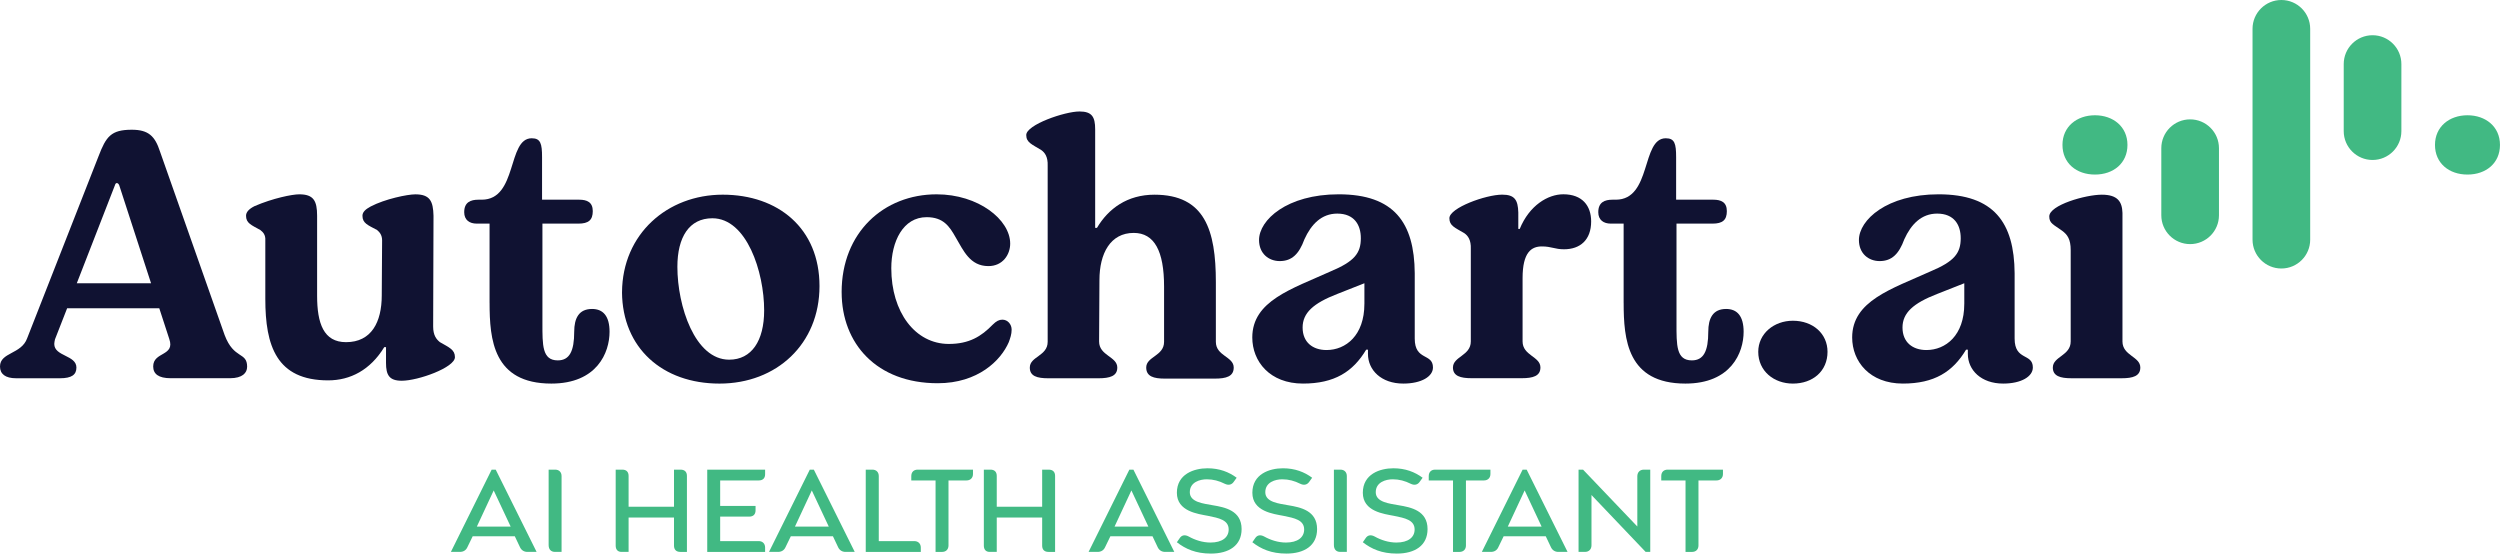 <?xml version="1.0" encoding="UTF-8"?>
<svg id="Layer_1" xmlns="http://www.w3.org/2000/svg" viewBox="0 0 1280.08 283.44">
  <defs>
    <style>.cls-1{fill:#41b983;}.cls-1,.cls-2{stroke-width:0px;}.cls-2{fill:#101232;}</style>
  </defs>
  <path class="cls-2"
        d="M126.53,187.81c0,3.11-2.38,5.85-8.78,5.85h-30.35c-6.22,0-8.96-2.19-8.96-6.03,0-7.68,11.34-5.12,8.23-14.08l-5.12-15.72h-47.17l-6.22,15.91c-.18.91-.37,1.65-.37,2.38,0,6.4,11.34,5.67,11.34,12.07,0,3.66-2.38,5.49-8.41,5.49H8.23c-5.49,0-8.23-2.19-8.23-6.03,0-7.31,10.97-6.22,13.9-14.44l36.57-93.25c3.84-10.06,6.4-13.53,17-13.53,8.59,0,11.89,3.29,14.45,11.15l33.1,93.98c4.75,12.62,11.52,8.41,11.52,16.27ZM77.34,145.03l-16.27-50.1c-.55-1.46-1.83-1.65-2.19-.18l-19.56,50.28h38.03Z"/>
  <path class="cls-2"
        d="M135.85,153.07v-29.99c.18-2.74-1.1-4.21-2.56-5.3-4.57-2.56-7.31-3.47-7.31-7.31,0-1.83,1.46-3.48,4.39-4.94,9.32-4.02,19.2-6.03,22.86-6.03,7.31,0,9.14,3.29,9.14,10.97v40.96c0,14.08,3.29,23.77,14.81,23.77,12.98,0,18.29-10.24,18.29-23.95l.18-28.16c0-2.74-1.28-4.21-2.56-5.3-4.75-2.56-7.5-3.47-7.5-7.31,0-1.83,1.46-3.29,4.2-4.75,7.31-3.84,18.83-6.22,22.86-6.22,7.5,0,9.14,3.48,9.32,10.97l-.18,56.68c0,4.57,1.65,6.58,3.47,8.04,4.75,2.74,7.68,3.84,7.68,7.68,0,5.3-18.83,12.07-27.24,12.07-6.4,0-8.05-2.92-8.05-9.14v-8.05h-.91c-7.13,11.7-17.37,17-28.71,17-26.51,0-32.18-17.73-32.18-41.69Z"/>
  <path class="cls-2"
        d="M250.67,155.09v-40.59h-6.58c-3.66,0-6.4-1.83-6.4-5.85,0-5.12,3.29-6.4,7.31-6.4h1.65c18.47,0,12.98-31.45,25.6-31.45,4.57,0,5.3,2.74,5.3,9.69v21.76h19.02c4.02,0,6.95,1.28,6.95,5.85s-2.19,6.4-7.31,6.4h-18.47v51.01c0,11.15-.18,19.02,7.86,19.02,6.03,0,8.41-4.75,8.41-14.63,0-6.95,2.38-11.7,9.14-11.7,5.67,0,8.96,3.66,8.96,11.7,0,10.61-6.4,26.51-29.8,26.51-29.8,0-31.63-22.67-31.63-41.32Z"/>
  <path class="cls-2"
        d="M318.5,149.6c.18-29.8,23.22-49.92,51.56-49.92s49.55,17.19,49.55,46.81-21.94,49.92-51.2,49.92-49.73-18.29-49.92-46.81ZM391.27,158.93c0-19.75-8.96-47.17-26.51-47.17-11.89,0-17.92,9.69-17.92,24.87,0,20.11,8.96,47.54,26.51,47.54,11.52,0,17.92-9.69,17.92-25.23Z"/>
  <path class="cls-2"
        d="M430.94,149.6c0-30.54,21.58-50.1,48.64-50.1,21.39,0,37.67,12.98,37.67,25.23,0,5.67-3.84,11.52-11.15,11.52-9.51,0-12.8-8.04-16.82-14.81-3.11-5.49-6.22-10.24-14.81-10.24-12.07,0-18.1,12.43-18.1,26.15,0,22.49,12.25,38.76,29.44,38.76,10.42,0,16.64-3.84,22.49-9.87,1.83-1.83,3.29-2.56,4.94-2.56,2.74,0,4.75,2.38,4.75,5.12,0,2.38-.73,4.39-1.46,6.4-4.02,9.33-15.72,21.03-36.39,21.03-31.27,0-49.19-20.3-49.19-46.63Z"/>
  <path class="cls-2"
        d="M527.3,188.18c0-5.67,9.14-5.85,9.14-13.16v-90.14c.18-4.57-1.46-6.77-3.29-8.05-4.75-2.93-7.68-3.84-7.68-7.68,0-5.3,19.75-12.07,27.24-12.07,6.4,0,8.05,2.74,8.05,9.14v50.47h.91c5.85-9.87,15.54-17,29.44-17,25.78,0,31.45,18.1,31.45,44.8v30.54c0,7.31,9.14,7.5,9.14,13.16,0,4.57-3.84,5.67-9.69,5.67h-25.6c-5.67,0-9.51-1.1-9.51-5.67,0-5.67,9.14-5.85,9.14-13.16v-28.34c0-18.1-4.94-27.43-15.54-27.43-11.89,0-17.55,10.42-17.55,24.14l-.18,31.45c0,7.31,9.32,7.68,9.32,13.35,0,4.39-3.84,5.49-9.69,5.49h-25.6c-5.85,0-9.51-1.1-9.51-5.49Z"/>
  <path class="cls-2"
        d="M641.21,172.82c0-18.83,20.3-24.87,40.04-33.83,12.25-5.12,15.54-9.32,15.54-17,0-6.77-3.29-12.62-12.07-12.62-8.05,0-13.35,5.49-16.82,13.16-2.74,7.5-6.4,11.15-12.62,11.15-5.67,0-10.61-3.84-10.61-10.79,0-10.24,14.26-23.4,40.77-23.4,28.34,0,38.76,14.45,38.95,40.41v33.46c0,11.52,9.33,7.31,9.33,14.81,0,4.57-5.85,8.23-15.18,8.23-11.34,0-18.1-6.95-18.1-15.18v-2.19h-.91c-6.76,11.34-16.27,17.37-32.36,17.37-17,0-25.96-11.34-25.96-23.59ZM698.62,155.63v-10.6l-13.9,5.49c-12.25,4.75-17.74,9.69-17.74,17.19s5.12,11.52,12.25,11.52c9.87,0,19.38-7.5,19.38-23.59Z"/>
  <path class="cls-2"
        d="M743.96,188.18c0-5.67,9.14-6.03,9.14-13.35v-47.36c.18-4.57-1.46-6.77-3.29-8.05-4.94-2.92-7.68-3.84-7.68-7.68,0-5.3,18.65-12.07,27.06-12.07,6.4,0,8.05,2.74,8.23,9.14v8.41h.73c4.94-12.07,14.45-17.74,22.31-17.74,9.69,0,14.26,5.85,14.26,13.9,0,9.51-5.67,14.26-13.9,14.26-4.75,0-6.4-1.46-11.34-1.46-5.3,0-9.87,2.92-9.87,16.27v32.36c0,7.31,9.14,7.68,9.14,13.35,0,4.39-3.84,5.49-9.51,5.49h-25.78c-5.67,0-9.51-1.1-9.51-5.49Z"/>
  <path class="cls-2"
        d="M831.35,155.09v-40.59h-6.58c-3.66,0-6.4-1.83-6.4-5.85,0-5.12,3.29-6.4,7.31-6.4h1.65c18.47,0,12.98-31.45,25.6-31.45,4.57,0,5.3,2.74,5.3,9.69v21.76h19.02c4.02,0,6.95,1.28,6.95,5.85s-2.19,6.4-7.31,6.4h-18.47v51.01c0,11.15-.18,19.02,7.86,19.02,6.03,0,8.41-4.75,8.41-14.63,0-6.95,2.38-11.7,9.14-11.7,5.67,0,8.96,3.66,8.96,11.7,0,10.61-6.4,26.51-29.8,26.51-29.8,0-31.63-22.67-31.63-41.32Z"/>
  <path class="cls-2" d="M900.28,180.14c0-9.32,8.04-15.91,17.73-15.91,10.24,0,17.74,6.58,17.74,15.91,0,9.87-7.5,16.27-17.74,16.27-9.69,0-17.73-6.4-17.73-16.27Z"/>
  <path class="cls-2"
        d="M948.37,172.82c0-18.83,20.3-24.87,40.04-33.83,12.25-5.12,15.54-9.32,15.54-17,0-6.77-3.29-12.62-12.07-12.62-8.05,0-13.35,5.49-16.82,13.16-2.74,7.5-6.4,11.15-12.62,11.15-5.67,0-10.61-3.84-10.61-10.79,0-10.24,14.26-23.4,40.77-23.4,28.34,0,38.76,14.45,38.95,40.41v33.46c0,11.52,9.33,7.31,9.33,14.81,0,4.57-5.85,8.23-15.18,8.23-11.34,0-18.1-6.95-18.1-15.18v-2.19h-.91c-6.76,11.34-16.27,17.37-32.36,17.37-17,0-25.96-11.34-25.96-23.59ZM1005.78,155.63v-10.6l-13.9,5.49c-12.25,4.75-17.74,9.69-17.74,17.19s5.12,11.52,12.25,11.52c9.87,0,19.38-7.5,19.38-23.59Z"/>
  <path class="cls-2"
        d="M1051.12,188.18c0-5.67,9.14-6.03,9.14-13.35v-46.81c0-5.49-1.65-7.86-4.39-9.87-4.21-3.11-6.58-3.66-6.58-7.31,0-5.85,18.65-11.15,26.88-11.15s10.42,3.66,10.6,9.32v65.83c0,7.31,9.14,7.68,9.14,13.35,0,4.39-3.84,5.49-9.51,5.49h-25.78c-5.67,0-9.51-1.1-9.51-5.49Z"/>
  <path class="cls-1"
        d="M251.75,240.47h2.07l20.94,42.12h-4.72c-1.67,0-2.99-.81-3.74-2.31l-2.7-5.69h-21.57l-2.76,5.69c-.69,1.5-2.07,2.31-3.74,2.31h-4.66l20.88-42.12ZM261.48,269.64l-8.69-18.52-8.63,18.52h17.32Z"/>
  <path class="cls-1" d="M280.92,279.07v-38.6h3.34c1.96,0,3.28,1.26,3.28,3.29v38.83h-3.34c-2.07,0-3.28-1.26-3.28-3.52Z"/>
  <path class="cls-1"
        d="M315.25,279.37v-38.9h3.39c2.07,0,3.22,1.15,3.22,3.22v15.77h23.25v-18.99h3.34c2.13,0,3.28,1.15,3.28,3.22v38.9h-3.4c-2.07,0-3.22-1.15-3.22-3.22v-14.39h-23.25v17.61h-3.62c-1.9,0-2.99-1.15-2.99-3.22Z"/>
  <path class="cls-1"
        d="M362.13,240.47h29.63v2.36c0,2.01-1.15,3.17-3.22,3.17h-19.79v13.06h18.12v2.24c0,2.07-1.15,3.22-3.22,3.22h-14.9v12.54h19.73c2.02,0,3.28,1.33,3.28,3.29v2.24h-29.63v-42.12Z"/>
  <path class="cls-1"
        d="M414.64,240.47h2.07l20.94,42.12h-4.72c-1.67,0-2.99-.81-3.74-2.31l-2.7-5.69h-21.57l-2.76,5.69c-.69,1.5-2.07,2.31-3.74,2.31h-4.66l20.88-42.12ZM424.36,269.64l-8.69-18.52-8.63,18.52h17.32Z"/>
  <path class="cls-1" d="M443.28,240.47h3.4c1.96,0,3.28,1.26,3.28,3.29v33.31h18.24c1.96,0,3.28,1.33,3.28,3.29v2.24h-28.19v-42.12Z"/>
  <path class="cls-1" d="M479.04,246h-12.43v-2.24c0-2.02,1.26-3.29,3.28-3.29h28.31v2.24c0,1.96-1.32,3.29-3.28,3.29h-9.26v33.31c0,2.02-1.32,3.29-3.28,3.29h-3.34v-36.59Z"/>
  <path class="cls-1"
        d="M503.76,279.37v-38.9h3.39c2.07,0,3.22,1.15,3.22,3.22v15.77h23.25v-18.99h3.34c2.13,0,3.28,1.15,3.28,3.22v38.9h-3.4c-2.07,0-3.22-1.15-3.22-3.22v-14.39h-23.25v17.61h-3.62c-1.9,0-2.99-1.15-2.99-3.22Z"/>
  <path class="cls-1"
        d="M578.27,240.47h2.07l20.94,42.12h-4.72c-1.67,0-2.99-.81-3.74-2.31l-2.7-5.69h-21.57l-2.76,5.69c-.69,1.5-2.07,2.31-3.74,2.31h-4.66l20.88-42.12ZM588,269.64l-8.69-18.52-8.63,18.52h17.32Z"/>
  <path class="cls-1"
        d="M602.6,277.64l1.44-2.08c1.09-1.67,2.76-1.84,4.6-.86,3.28,1.84,7.19,3.1,11.16,3.1,5.98,0,9.32-2.64,9.32-6.67,0-4.89-4.95-5.87-10.64-7.01-5.01-.98-15.88-2.19-15.88-11.8s8.8-12.54,15.65-12.54c6.16,0,10.99,1.9,14.96,4.84l-1.44,2.01c-1.09,1.67-2.82,1.96-4.6,1.1-2.99-1.5-5.92-2.31-9.27-2.31-3.51,0-8.68,1.44-8.68,6.62s7.13,5.81,11.79,6.67c6.21,1.04,14.73,2.71,14.73,12.2,0,8.4-6.45,12.54-15.71,12.54-7.77,0-13-2.35-17.43-5.8Z"/>
  <path class="cls-1"
        d="M641.25,277.64l1.44-2.08c1.09-1.67,2.76-1.84,4.6-.86,3.28,1.84,7.19,3.1,11.16,3.1,5.98,0,9.32-2.64,9.32-6.67,0-4.89-4.95-5.87-10.64-7.01-5.01-.98-15.88-2.19-15.88-11.8s8.8-12.54,15.65-12.54c6.16,0,10.99,1.9,14.96,4.84l-1.44,2.01c-1.09,1.67-2.82,1.96-4.6,1.1-2.99-1.5-5.92-2.31-9.27-2.31-3.51,0-8.68,1.44-8.68,6.62s7.13,5.81,11.79,6.67c6.21,1.04,14.73,2.71,14.73,12.2,0,8.4-6.45,12.54-15.71,12.54-7.77,0-13-2.35-17.43-5.8Z"/>
  <path class="cls-1" d="M683,279.07v-38.6h3.34c1.96,0,3.28,1.26,3.28,3.29v38.83h-3.34c-2.07,0-3.28-1.26-3.28-3.52Z"/>
  <path class="cls-1"
        d="M697.81,277.64l1.44-2.08c1.09-1.67,2.76-1.84,4.6-.86,3.28,1.84,7.19,3.1,11.16,3.1,5.98,0,9.32-2.64,9.32-6.67,0-4.89-4.95-5.87-10.64-7.01-5.01-.98-15.88-2.19-15.88-11.8s8.8-12.54,15.65-12.54c6.16,0,10.99,1.9,14.96,4.84l-1.44,2.01c-1.09,1.67-2.82,1.96-4.6,1.1-2.99-1.5-5.92-2.31-9.27-2.31-3.51,0-8.68,1.44-8.68,6.62s7.13,5.81,11.79,6.67c6.21,1.04,14.73,2.71,14.73,12.2,0,8.4-6.45,12.54-15.71,12.54-7.77,0-13-2.35-17.43-5.8Z"/>
  <path class="cls-1" d="M743.99,246h-12.43v-2.24c0-2.02,1.26-3.29,3.28-3.29h28.31v2.24c0,1.96-1.32,3.29-3.28,3.29h-9.26v33.31c0,2.02-1.32,3.29-3.28,3.29h-3.34v-36.59Z"/>
  <path class="cls-1"
        d="M779.63,240.47h2.07l20.94,42.12h-4.72c-1.67,0-2.99-.81-3.74-2.31l-2.7-5.69h-21.57l-2.76,5.69c-.69,1.5-2.07,2.31-3.74,2.31h-4.66l20.88-42.12ZM789.36,269.64l-8.69-18.52-8.63,18.52h17.32Z"/>
  <path class="cls-1" d="M808.27,240.47h2.3l27.79,29.12v-25.72c0-2.07,1.32-3.4,3.39-3.4h3.23v42.12h-2.36l-27.73-29.12v25.72c0,2.07-1.32,3.4-3.34,3.4h-3.28v-42.12Z"/>
  <path class="cls-1" d="M863.05,246h-12.43v-2.24c0-2.02,1.26-3.29,3.28-3.29h28.31v2.24c0,1.96-1.32,3.29-3.28,3.29h-9.26v33.31c0,2.02-1.32,3.29-3.28,3.29h-3.34v-36.59Z"/>
  <path class="cls-1" d="M1056.05,74.2c0-9.33,7.32-15.18,16.64-15.18s16.64,5.85,16.64,15.18-7.13,15.18-16.64,15.18-16.64-5.85-16.64-15.18Z"/>
  <path class="cls-1" d="M1246.79,74.2c0-9.33,7.32-15.18,16.64-15.18s16.64,5.85,16.64,15.18-7.13,15.18-16.64,15.18-16.64-5.85-16.64-15.18Z"/>
  <path class="cls-1" d="M1106.66,75.88v34.35c0,8.15,6.61,14.76,14.76,14.76s14.76-6.61,14.76-14.76v-34.35c0-8.15-6.61-14.76-14.76-14.76s-14.76,6.61-14.76,14.76"/>
  <path class="cls-1" d="M1200.06,32.8v34.35c0,8.15,6.61,14.76,14.76,14.76s14.76-6.61,14.76-14.76v-34.35c0-8.15-6.61-14.76-14.76-14.76s-14.76,6.61-14.76,14.76"/>
  <path class="cls-1" d="M1153.37,14.76v107.96c0,8.15,6.61,14.76,14.76,14.76s14.76-6.61,14.76-14.76V14.76c0-8.15-6.61-14.76-14.76-14.76s-14.76,6.61-14.76,14.76"/>
</svg>
